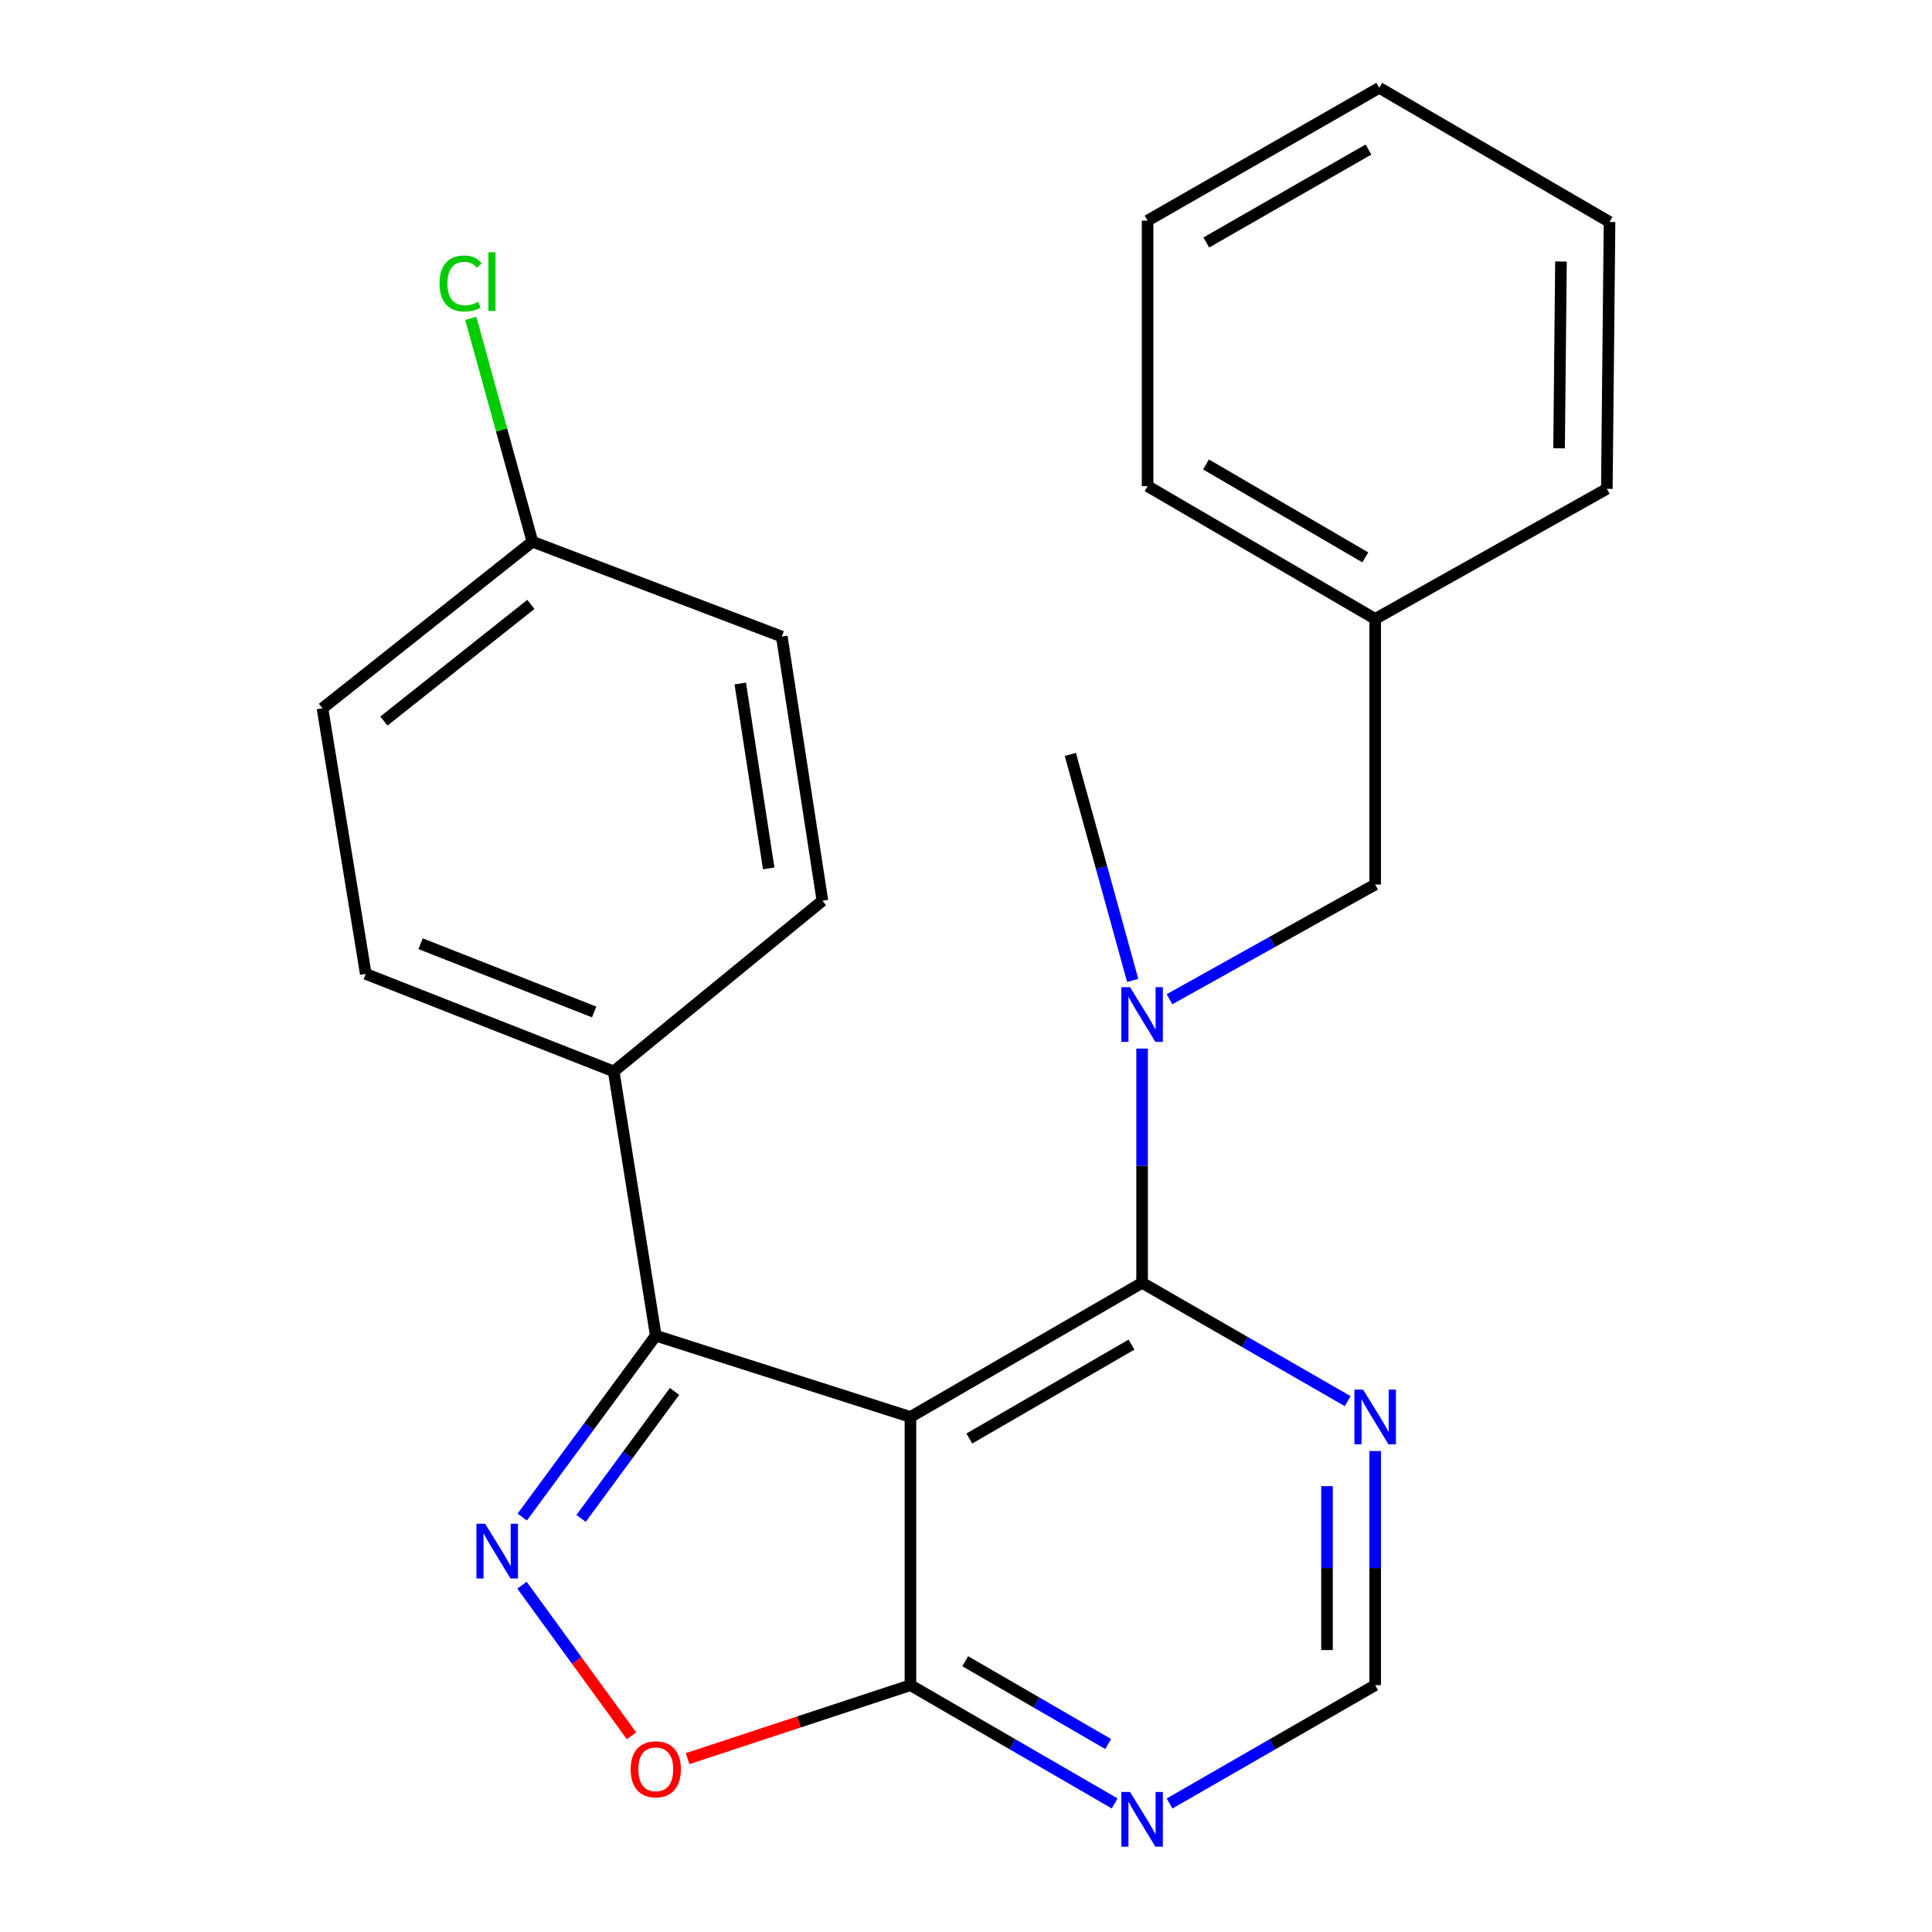 <?xml version='1.0' encoding='iso-8859-1'?>
<svg version='1.1' baseProfile='full'
              xmlns='http://www.w3.org/2000/svg'
                      xmlns:rdkit='http://www.rdkit.org/xml'
                      xmlns:xlink='http://www.w3.org/1999/xlink'
                  xml:space='preserve'
width='1000px' height='1000px' viewBox='0 0 1000 1000'>
<!-- END OF HEADER -->
<rect style='opacity:1.0;fill:#FFFFFF;stroke:none' width='1000' height='1000' x='0' y='0'> </rect>
<path class='bond-1' d='M 471.246,733.417 L 591.151,663.983' style='fill:none;fill-rule:evenodd;stroke:#000000;stroke-width:6px;stroke-linecap:butt;stroke-linejoin:miter;stroke-opacity:1' />
<path class='bond-1' d='M 501.725,744.577 L 585.659,695.973' style='fill:none;fill-rule:evenodd;stroke:#000000;stroke-width:6px;stroke-linecap:butt;stroke-linejoin:miter;stroke-opacity:1' />
<path class='bond-2' d='M 471.246,733.417 L 339.429,691.338' style='fill:none;fill-rule:evenodd;stroke:#000000;stroke-width:6px;stroke-linecap:butt;stroke-linejoin:miter;stroke-opacity:1' />
<path class='bond-3' d='M 471.246,733.417 L 471.246,872.242' style='fill:none;fill-rule:evenodd;stroke:#000000;stroke-width:6px;stroke-linecap:butt;stroke-linejoin:miter;stroke-opacity:1' />
<path class='bond-0' d='M 270.321,785.229 L 304.875,738.284' style='fill:none;fill-rule:evenodd;stroke:#0000FF;stroke-width:6px;stroke-linecap:butt;stroke-linejoin:miter;stroke-opacity:1' />
<path class='bond-0' d='M 304.875,738.284 L 339.429,691.338' style='fill:none;fill-rule:evenodd;stroke:#000000;stroke-width:6px;stroke-linecap:butt;stroke-linejoin:miter;stroke-opacity:1' />
<path class='bond-0' d='M 300.766,785.924 L 324.954,753.062' style='fill:none;fill-rule:evenodd;stroke:#0000FF;stroke-width:6px;stroke-linecap:butt;stroke-linejoin:miter;stroke-opacity:1' />
<path class='bond-0' d='M 324.954,753.062 L 349.142,720.201' style='fill:none;fill-rule:evenodd;stroke:#000000;stroke-width:6px;stroke-linecap:butt;stroke-linejoin:miter;stroke-opacity:1' />
<path class='bond-24' d='M 270.186,820.499 L 298.53,859.47' style='fill:none;fill-rule:evenodd;stroke:#0000FF;stroke-width:6px;stroke-linecap:butt;stroke-linejoin:miter;stroke-opacity:1' />
<path class='bond-24' d='M 298.53,859.47 L 326.874,898.442' style='fill:none;fill-rule:evenodd;stroke:#FF0000;stroke-width:6px;stroke-linecap:butt;stroke-linejoin:miter;stroke-opacity:1' />
<path class='bond-5' d='M 591.151,663.983 L 591.151,603.366' style='fill:none;fill-rule:evenodd;stroke:#000000;stroke-width:6px;stroke-linecap:butt;stroke-linejoin:miter;stroke-opacity:1' />
<path class='bond-5' d='M 591.151,603.366 L 591.151,542.748' style='fill:none;fill-rule:evenodd;stroke:#0000FF;stroke-width:6px;stroke-linecap:butt;stroke-linejoin:miter;stroke-opacity:1' />
<path class='bond-6' d='M 591.151,663.983 L 644.361,694.608' style='fill:none;fill-rule:evenodd;stroke:#000000;stroke-width:6px;stroke-linecap:butt;stroke-linejoin:miter;stroke-opacity:1' />
<path class='bond-6' d='M 644.361,694.608 L 697.571,725.233' style='fill:none;fill-rule:evenodd;stroke:#0000FF;stroke-width:6px;stroke-linecap:butt;stroke-linejoin:miter;stroke-opacity:1' />
<path class='bond-8' d='M 339.429,691.338 L 317.656,554.563' style='fill:none;fill-rule:evenodd;stroke:#000000;stroke-width:6px;stroke-linecap:butt;stroke-linejoin:miter;stroke-opacity:1' />
<path class='bond-4' d='M 471.246,872.242 L 413.573,891.258' style='fill:none;fill-rule:evenodd;stroke:#000000;stroke-width:6px;stroke-linecap:butt;stroke-linejoin:miter;stroke-opacity:1' />
<path class='bond-4' d='M 413.573,891.258 L 355.899,910.275' style='fill:none;fill-rule:evenodd;stroke:#FF0000;stroke-width:6px;stroke-linecap:butt;stroke-linejoin:miter;stroke-opacity:1' />
<path class='bond-7' d='M 471.246,872.242 L 524.097,902.846' style='fill:none;fill-rule:evenodd;stroke:#000000;stroke-width:6px;stroke-linecap:butt;stroke-linejoin:miter;stroke-opacity:1' />
<path class='bond-7' d='M 524.097,902.846 L 576.947,933.45' style='fill:none;fill-rule:evenodd;stroke:#0000FF;stroke-width:6px;stroke-linecap:butt;stroke-linejoin:miter;stroke-opacity:1' />
<path class='bond-7' d='M 499.595,859.848 L 536.59,881.271' style='fill:none;fill-rule:evenodd;stroke:#000000;stroke-width:6px;stroke-linecap:butt;stroke-linejoin:miter;stroke-opacity:1' />
<path class='bond-7' d='M 536.59,881.271 L 573.585,902.694' style='fill:none;fill-rule:evenodd;stroke:#0000FF;stroke-width:6px;stroke-linecap:butt;stroke-linejoin:miter;stroke-opacity:1' />
<path class='bond-10' d='M 605.345,517.199 L 658.568,487.507' style='fill:none;fill-rule:evenodd;stroke:#0000FF;stroke-width:6px;stroke-linecap:butt;stroke-linejoin:miter;stroke-opacity:1' />
<path class='bond-10' d='M 658.568,487.507 L 711.79,457.816' style='fill:none;fill-rule:evenodd;stroke:#000000;stroke-width:6px;stroke-linecap:butt;stroke-linejoin:miter;stroke-opacity:1' />
<path class='bond-18' d='M 586.281,507.465 L 570.142,448.977' style='fill:none;fill-rule:evenodd;stroke:#0000FF;stroke-width:6px;stroke-linecap:butt;stroke-linejoin:miter;stroke-opacity:1' />
<path class='bond-18' d='M 570.142,448.977 L 554.004,390.488' style='fill:none;fill-rule:evenodd;stroke:#000000;stroke-width:6px;stroke-linecap:butt;stroke-linejoin:miter;stroke-opacity:1' />
<path class='bond-25' d='M 711.79,751.047 L 711.79,811.645' style='fill:none;fill-rule:evenodd;stroke:#0000FF;stroke-width:6px;stroke-linecap:butt;stroke-linejoin:miter;stroke-opacity:1' />
<path class='bond-25' d='M 711.79,811.645 L 711.79,872.242' style='fill:none;fill-rule:evenodd;stroke:#000000;stroke-width:6px;stroke-linecap:butt;stroke-linejoin:miter;stroke-opacity:1' />
<path class='bond-25' d='M 686.859,769.227 L 686.859,811.645' style='fill:none;fill-rule:evenodd;stroke:#0000FF;stroke-width:6px;stroke-linecap:butt;stroke-linejoin:miter;stroke-opacity:1' />
<path class='bond-25' d='M 686.859,811.645 L 686.859,854.063' style='fill:none;fill-rule:evenodd;stroke:#000000;stroke-width:6px;stroke-linecap:butt;stroke-linejoin:miter;stroke-opacity:1' />
<path class='bond-9' d='M 605.371,933.491 L 658.581,902.867' style='fill:none;fill-rule:evenodd;stroke:#0000FF;stroke-width:6px;stroke-linecap:butt;stroke-linejoin:miter;stroke-opacity:1' />
<path class='bond-9' d='M 658.581,902.867 L 711.79,872.242' style='fill:none;fill-rule:evenodd;stroke:#000000;stroke-width:6px;stroke-linecap:butt;stroke-linejoin:miter;stroke-opacity:1' />
<path class='bond-11' d='M 317.656,554.563 L 189.316,504.091' style='fill:none;fill-rule:evenodd;stroke:#000000;stroke-width:6px;stroke-linecap:butt;stroke-linejoin:miter;stroke-opacity:1' />
<path class='bond-11' d='M 307.529,523.791 L 217.691,488.461' style='fill:none;fill-rule:evenodd;stroke:#000000;stroke-width:6px;stroke-linecap:butt;stroke-linejoin:miter;stroke-opacity:1' />
<path class='bond-12' d='M 317.656,554.563 L 425.677,466.21' style='fill:none;fill-rule:evenodd;stroke:#000000;stroke-width:6px;stroke-linecap:butt;stroke-linejoin:miter;stroke-opacity:1' />
<path class='bond-14' d='M 711.79,457.816 L 711.79,320.349' style='fill:none;fill-rule:evenodd;stroke:#000000;stroke-width:6px;stroke-linecap:butt;stroke-linejoin:miter;stroke-opacity:1' />
<path class='bond-15' d='M 189.316,504.091 L 166.906,366.624' style='fill:none;fill-rule:evenodd;stroke:#000000;stroke-width:6px;stroke-linecap:butt;stroke-linejoin:miter;stroke-opacity:1' />
<path class='bond-16' d='M 425.677,466.21 L 404.652,329.49' style='fill:none;fill-rule:evenodd;stroke:#000000;stroke-width:6px;stroke-linecap:butt;stroke-linejoin:miter;stroke-opacity:1' />
<path class='bond-16' d='M 397.882,449.491 L 383.164,353.787' style='fill:none;fill-rule:evenodd;stroke:#000000;stroke-width:6px;stroke-linecap:butt;stroke-linejoin:miter;stroke-opacity:1' />
<path class='bond-13' d='M 275.578,280.376 L 404.652,329.49' style='fill:none;fill-rule:evenodd;stroke:#000000;stroke-width:6px;stroke-linecap:butt;stroke-linejoin:miter;stroke-opacity:1' />
<path class='bond-17' d='M 275.578,280.376 L 259.63,222.577' style='fill:none;fill-rule:evenodd;stroke:#000000;stroke-width:6px;stroke-linecap:butt;stroke-linejoin:miter;stroke-opacity:1' />
<path class='bond-17' d='M 259.63,222.577 L 243.682,164.779' style='fill:none;fill-rule:evenodd;stroke:#00CC00;stroke-width:6px;stroke-linecap:butt;stroke-linejoin:miter;stroke-opacity:1' />
<path class='bond-26' d='M 275.578,280.376 L 166.906,366.624' style='fill:none;fill-rule:evenodd;stroke:#000000;stroke-width:6px;stroke-linecap:butt;stroke-linejoin:miter;stroke-opacity:1' />
<path class='bond-26' d='M 274.776,312.841 L 198.705,373.215' style='fill:none;fill-rule:evenodd;stroke:#000000;stroke-width:6px;stroke-linecap:butt;stroke-linejoin:miter;stroke-opacity:1' />
<path class='bond-19' d='M 711.79,320.349 L 593.991,251.622' style='fill:none;fill-rule:evenodd;stroke:#000000;stroke-width:6px;stroke-linecap:butt;stroke-linejoin:miter;stroke-opacity:1' />
<path class='bond-19' d='M 706.684,288.505 L 624.224,240.396' style='fill:none;fill-rule:evenodd;stroke:#000000;stroke-width:6px;stroke-linecap:butt;stroke-linejoin:miter;stroke-opacity:1' />
<path class='bond-20' d='M 711.79,320.349 L 831.696,253.021' style='fill:none;fill-rule:evenodd;stroke:#000000;stroke-width:6px;stroke-linecap:butt;stroke-linejoin:miter;stroke-opacity:1' />
<path class='bond-22' d='M 593.991,251.622 L 593.991,114.195' style='fill:none;fill-rule:evenodd;stroke:#000000;stroke-width:6px;stroke-linecap:butt;stroke-linejoin:miter;stroke-opacity:1' />
<path class='bond-21' d='M 831.696,253.021 L 833.094,114.888' style='fill:none;fill-rule:evenodd;stroke:#000000;stroke-width:6px;stroke-linecap:butt;stroke-linejoin:miter;stroke-opacity:1' />
<path class='bond-21' d='M 806.976,232.048 L 807.955,135.355' style='fill:none;fill-rule:evenodd;stroke:#000000;stroke-width:6px;stroke-linecap:butt;stroke-linejoin:miter;stroke-opacity:1' />
<path class='bond-23' d='M 833.094,114.888 L 713.896,45.455' style='fill:none;fill-rule:evenodd;stroke:#000000;stroke-width:6px;stroke-linecap:butt;stroke-linejoin:miter;stroke-opacity:1' />
<path class='bond-27' d='M 593.991,114.195 L 713.896,45.455' style='fill:none;fill-rule:evenodd;stroke:#000000;stroke-width:6px;stroke-linecap:butt;stroke-linejoin:miter;stroke-opacity:1' />
<path class='bond-27' d='M 624.376,125.513 L 708.31,77.395' style='fill:none;fill-rule:evenodd;stroke:#000000;stroke-width:6px;stroke-linecap:butt;stroke-linejoin:miter;stroke-opacity:1' />
<path  class='atom-1' d='M 251.09 788.69
L 260.37 803.69
Q 261.29 805.17, 262.77 807.85
Q 264.25 810.53, 264.33 810.69
L 264.33 788.69
L 268.09 788.69
L 268.09 817.01
L 264.21 817.01
L 254.25 800.61
Q 253.09 798.69, 251.85 796.49
Q 250.65 794.29, 250.29 793.61
L 250.29 817.01
L 246.61 817.01
L 246.61 788.69
L 251.09 788.69
' fill='#0000FF'/>
<path  class='atom-5' d='M 326.429 915.785
Q 326.429 908.985, 329.789 905.185
Q 333.149 901.385, 339.429 901.385
Q 345.709 901.385, 349.069 905.185
Q 352.429 908.985, 352.429 915.785
Q 352.429 922.665, 349.029 926.585
Q 345.629 930.465, 339.429 930.465
Q 333.189 930.465, 329.789 926.585
Q 326.429 922.705, 326.429 915.785
M 339.429 927.265
Q 343.749 927.265, 346.069 924.385
Q 348.429 921.465, 348.429 915.785
Q 348.429 910.225, 346.069 907.425
Q 343.749 904.585, 339.429 904.585
Q 335.109 904.585, 332.749 907.385
Q 330.429 910.185, 330.429 915.785
Q 330.429 921.505, 332.749 924.385
Q 335.109 927.265, 339.429 927.265
' fill='#FF0000'/>
<path  class='atom-6' d='M 584.891 510.957
L 594.171 525.957
Q 595.091 527.437, 596.571 530.117
Q 598.051 532.797, 598.131 532.957
L 598.131 510.957
L 601.891 510.957
L 601.891 539.277
L 598.011 539.277
L 588.051 522.877
Q 586.891 520.957, 585.651 518.757
Q 584.451 516.557, 584.091 515.877
L 584.091 539.277
L 580.411 539.277
L 580.411 510.957
L 584.891 510.957
' fill='#0000FF'/>
<path  class='atom-7' d='M 705.53 719.257
L 714.81 734.257
Q 715.73 735.737, 717.21 738.417
Q 718.69 741.097, 718.77 741.257
L 718.77 719.257
L 722.53 719.257
L 722.53 747.577
L 718.65 747.577
L 708.69 731.177
Q 707.53 729.257, 706.29 727.057
Q 705.09 724.857, 704.73 724.177
L 704.73 747.577
L 701.05 747.577
L 701.05 719.257
L 705.53 719.257
' fill='#0000FF'/>
<path  class='atom-8' d='M 584.891 927.515
L 594.171 942.515
Q 595.091 943.995, 596.571 946.675
Q 598.051 949.355, 598.131 949.515
L 598.131 927.515
L 601.891 927.515
L 601.891 955.835
L 598.011 955.835
L 588.051 939.435
Q 586.891 937.515, 585.651 935.315
Q 584.451 933.115, 584.091 932.435
L 584.091 955.835
L 580.411 955.835
L 580.411 927.515
L 584.891 927.515
' fill='#0000FF'/>
<path  class='atom-18' d='M 227.51 146.727
Q 227.51 139.687, 230.79 136.007
Q 234.11 132.287, 240.39 132.287
Q 246.23 132.287, 249.35 136.407
L 246.71 138.567
Q 244.43 135.567, 240.39 135.567
Q 236.11 135.567, 233.83 138.447
Q 231.59 141.287, 231.59 146.727
Q 231.59 152.327, 233.91 155.207
Q 236.27 158.087, 240.83 158.087
Q 243.95 158.087, 247.59 156.207
L 248.71 159.207
Q 247.23 160.167, 244.99 160.727
Q 242.75 161.287, 240.27 161.287
Q 234.11 161.287, 230.79 157.527
Q 227.51 153.767, 227.51 146.727
' fill='#00CC00'/>
<path  class='atom-18' d='M 252.79 130.567
L 256.47 130.567
L 256.47 160.927
L 252.79 160.927
L 252.79 130.567
' fill='#00CC00'/>
</svg>
